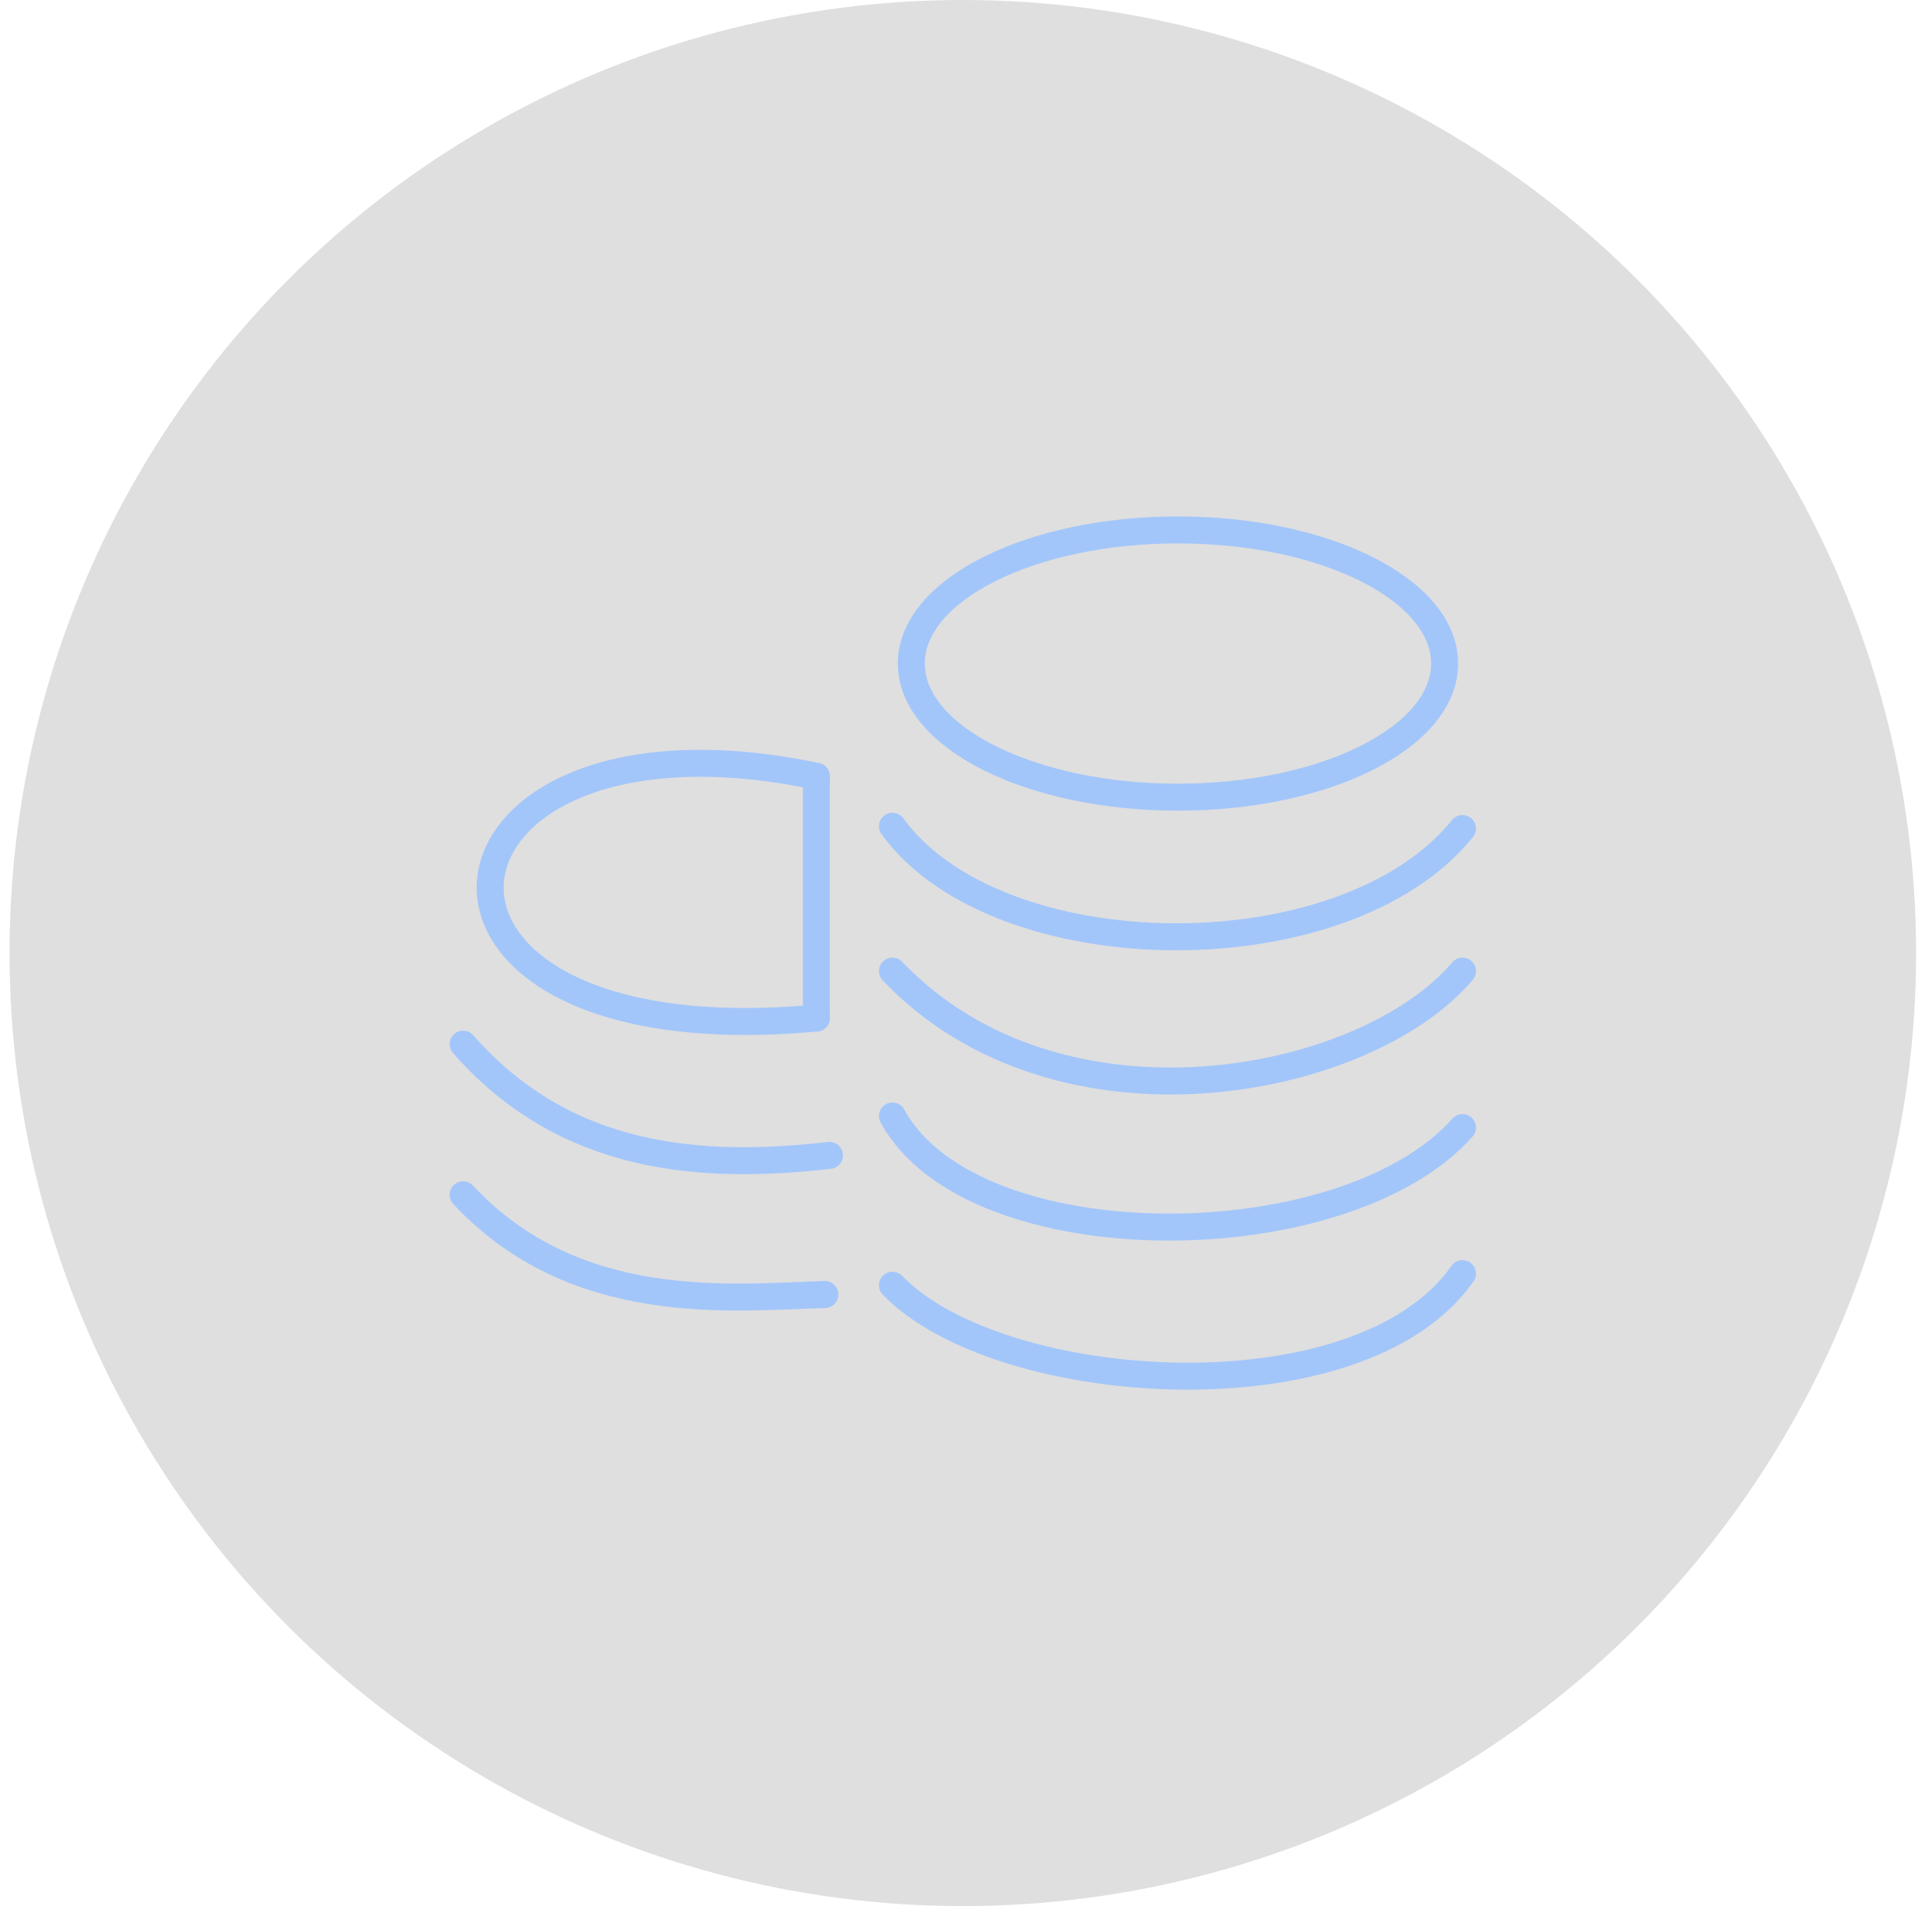 <svg width="76" height="75" viewBox="0 0 76 75" fill="none" xmlns="http://www.w3.org/2000/svg">
<g clip-path="url(#clip0_368_3827)">
<circle cx="37.875" cy="37.5" r="37.5" fill="#5F5F5F" fill-opacity="0.2"/>
<path d="M18.219 47.013C22.639 51.753 28.8 51.046 32.448 50.935M18.219 41.084C22.24 45.674 27.574 46.038 32.63 45.462M32.113 30.544C16.014 27.168 14.027 41.737 32.113 40.058M35.106 50.57C39.306 54.927 53.484 55.904 57.531 50.114M35.106 43.912C38.252 49.702 52.868 49.624 57.531 44.368M35.106 38.211C41.672 45.095 53.7 42.74 57.531 38.211" stroke="#A3C6FA" stroke-width="1.062" stroke-linecap="round" stroke-linejoin="round"/>
<path d="M35.106 32.511C39.245 38.212 52.871 38.378 57.531 32.602" stroke="#A3C6FA" stroke-width="1.062" stroke-linecap="round" stroke-linejoin="round"/>
<path d="M46.338 31.367C52.13 31.367 56.827 29.013 56.827 26.109C56.827 23.205 52.13 20.851 46.338 20.851C40.545 20.851 35.849 23.205 35.849 26.109C35.849 29.013 40.545 31.367 46.338 31.367Z" stroke="#A3C6FA" stroke-width="1.062" stroke-linecap="round" stroke-linejoin="round"/>
<path d="M32.113 30.545V40.059" stroke="#A3C6FA" stroke-width="1.062" stroke-linecap="round" stroke-linejoin="round"/>
</g>
<defs>
<clipPath id="clip0_368_3827">
<rect width="75" height="75" fill="white" transform="translate(0.375)"/>
</clipPath>
</defs>
</svg>
